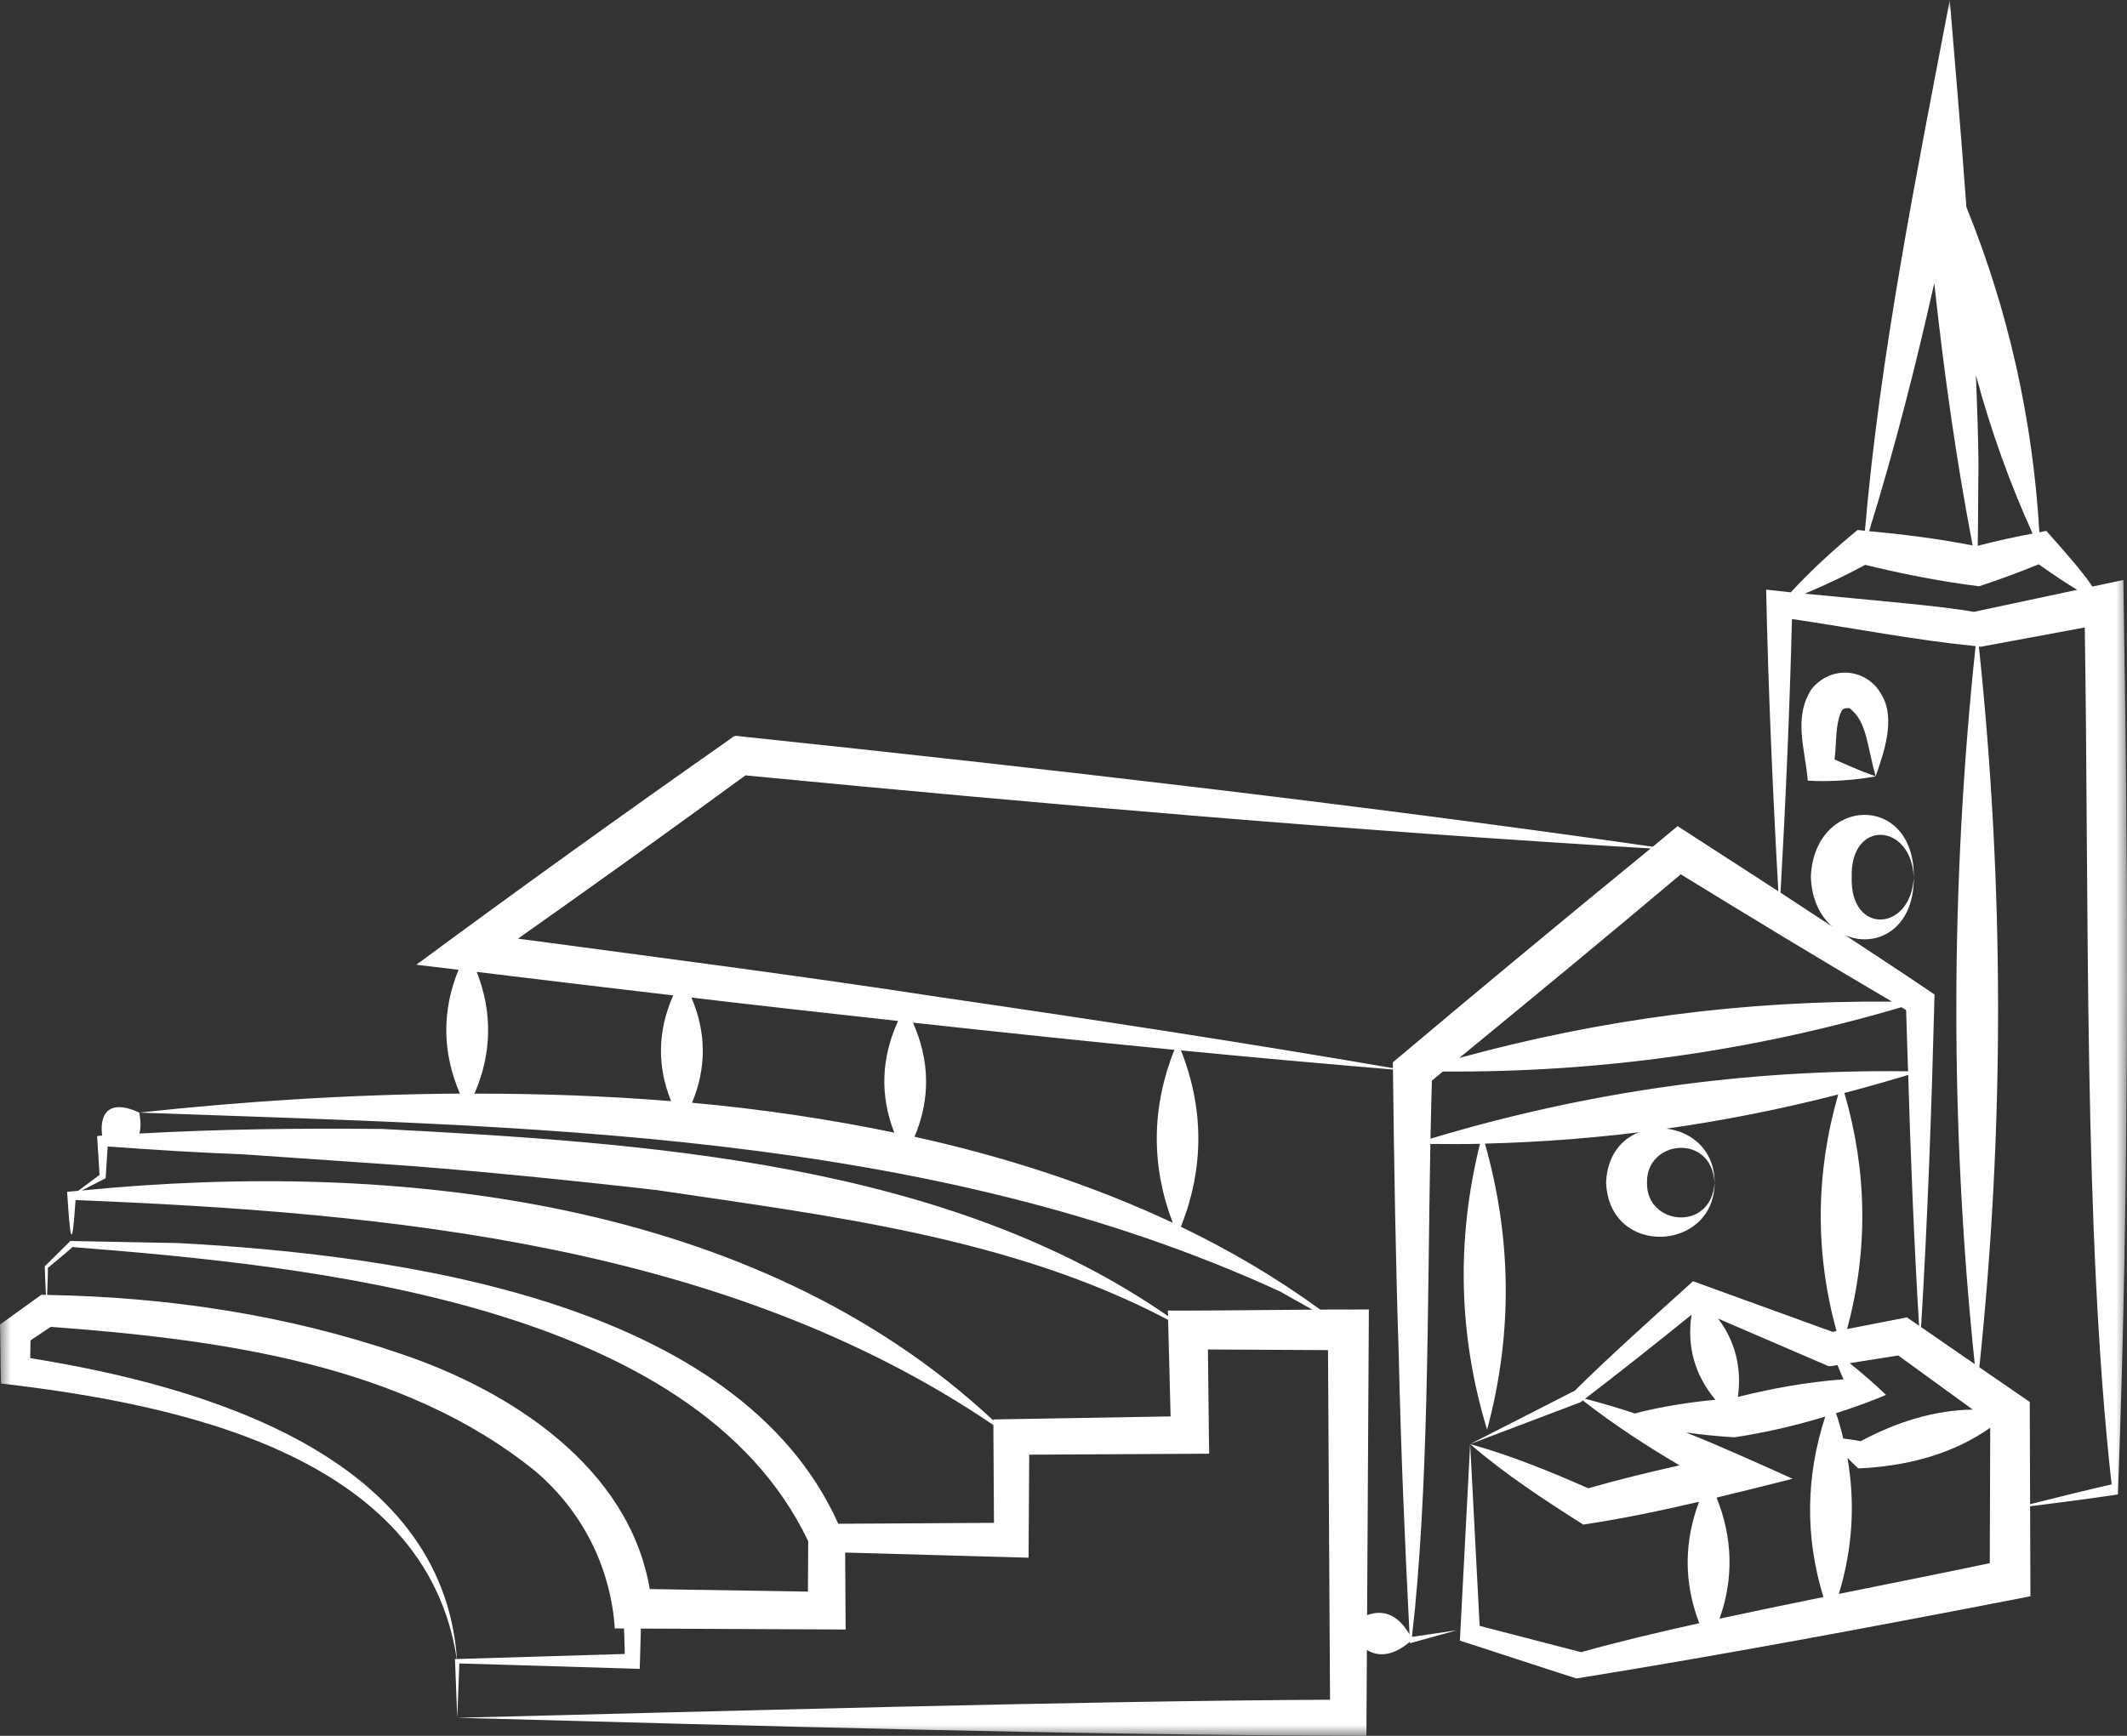 <?xml version="1.0" encoding="UTF-8"?>
<svg width="98px" height="80px" viewBox="0 0 98 80" version="1.1" xmlns="http://www.w3.org/2000/svg" xmlns:xlink="http://www.w3.org/1999/xlink">
    <rect x="0" y="0" width="98" height="80" fill="#333333" stroke="none"/>
    <title>illustrazione la magdeleine</title>
    <defs>
        <polygon id="path-1" points="0 0 98 0 98 80 0 80"></polygon>
    </defs>
    <g id="Page-1" stroke="none" stroke-width="1" fill="none" fill-rule="evenodd">
        <g id="Box-La-magdeleine" transform="translate(-129.379, -239)">
            <g id="illustrazione-la-magdeleine" transform="translate(129.379, 239)">
                <g id="Group-3">
                    <mask id="mask-2" fill="white">
                        <use xlink:href="#path-1"></use>
                    </mask>
                    <g id="Clip-2"></g>
                    <path d="M93.536,69.324 L93.521,65.088 L93.52,64.612 L93.138,64.349 L91.196,63.013 C92.359,51.946 92.344,40.863 91.175,29.797 C91.203,29.8 91.232,29.804 91.261,29.807 L96.054,28.918 C96.261,41.83 95.981,56.695 97.291,68.411 C96.036,68.699 94.785,69.01 93.536,69.324 M79.089,69.02 C80.268,68.737 81.441,68.446 82.593,68.152 C80.979,67.424 79.349,66.685 77.687,66.02 C78.429,66.123 79.173,66.197 79.917,66.24 C81.327,66.028 82.723,65.703 84.097,65.287 C83.198,68.045 83.162,70.84 84.013,73.603 C82.387,73.933 80.774,74.266 79.226,74.601 C79.884,72.75 79.836,70.868 79.089,69.02 M77.936,60.593 C77.712,62.067 78.094,63.388 79.037,64.512 C78.085,64.593 76.501,64.822 75.323,65.143 C74.568,64.888 73.803,64.666 73.031,64.464 C74.685,63.197 76.318,61.902 77.936,60.593 M84.509,62.936 L84.661,62.912 C84.75,63.134 84.84,63.355 84.939,63.569 C83.286,63.69 81.667,63.981 80.072,64.382 C80.257,63.04 79.952,61.822 79.163,60.771 C80.962,61.546 84.088,62.893 84.088,62.893 C84.278,62.989 84.299,62.974 84.509,62.936 M84.979,50.372 C85.962,50.115 86.942,49.838 87.918,49.54 C88.035,53.395 88.187,57.247 88.42,61.1 L88.158,60.919 L87.859,60.713 L87.529,60.779 L85.104,61.252 C86.081,57.635 86.033,53.986 84.979,50.372 M65.974,49.803 C66.144,49.664 66.311,49.522 66.481,49.383 C73.659,49.435 80.715,48.455 87.604,46.42 C87.677,46.462 87.75,46.507 87.823,46.551 C87.847,47.492 87.885,48.431 87.913,49.373 C80.422,49.274 73.073,50.321 65.908,52.479 C65.926,51.575 65.949,50.685 65.974,49.803 M62.988,74.44 L63.064,61.29 L63.069,60.348 C63.069,60.348 62.122,60.354 62.122,60.354 C62.015,60.349 61.518,60.351 60.829,60.355 C58.826,58.896 56.676,57.628 54.407,56.537 C55.483,53.845 55.477,51.102 54.413,48.41 C57.665,48.726 60.921,49.018 64.179,49.292 C64.232,53.685 64.301,58.076 64.447,62.47 C64.542,66.753 64.724,71.039 64.943,75.323 C64.439,74.452 63.748,74.144 62.988,74.44 M1.392,62.592 L1.405,61.775 L2.34,61.15 C10.076,61.729 18.572,62.833 24.711,67.84 C26.875,69.706 28.138,72.275 28.327,75.05 L28.752,75.052 L28.787,76.226 L21.067,76.458 L21.054,76.46 C20.387,67.075 9.392,63.876 1.392,62.592 M2.194,58.449 C2.14,58.473 3.21,57.62 3.335,57.472 C14.236,58.338 31.999,60.02 37.238,71.031 L37.225,73.353 L29.938,73.235 C28.978,67.615 23.535,64.103 18.499,62.404 C13.226,60.596 7.731,59.775 2.172,59.68 C2.196,59.053 2.223,58.274 2.194,58.449 M3.765,54.867 L4.806,54.334 L4.868,54.303 L4.873,54.214 L4.961,52.838 C7.025,52.986 9.085,53.122 11.146,53.196 L17.537,53.637 C21.257,53.881 26.493,54.415 30.254,54.847 C38.242,56.034 46.605,57.025 53.821,60.828 C53.845,61.793 53.902,64.008 53.934,65.278 L46.59,65.404 L45.768,65.417 C45.768,65.428 45.768,65.45 45.768,65.465 C34.796,55.229 18.21,53.442 3.765,54.867 M21.965,44.792 C24.981,45.16 27.999,45.521 31.019,45.876 C30.299,47.489 30.267,49.135 30.92,50.749 C27.894,50.504 24.859,50.399 21.861,50.403 C22.664,48.547 22.698,46.652 21.965,44.792 M41.203,52.199 C38.151,51.568 35.032,51.108 31.885,50.822 C32.555,49.217 32.546,47.58 31.857,45.976 C35.03,46.349 38.205,46.705 41.38,47.053 C40.597,48.755 40.536,50.493 41.203,52.199 M42.064,47.131 C46.077,47.569 50.092,47.993 54.109,48.383 C53.057,51.023 53.026,53.712 54.034,56.354 C50.317,54.61 46.309,53.311 42.136,52.389 C42.874,50.649 42.841,48.871 42.064,47.131 M34.345,35.735 C48.061,37.057 62.308,38.29 76.053,39.103 C72.181,42.271 68.329,45.461 64.504,48.683 L64.173,48.961 C64.175,49.049 64.176,49.138 64.178,49.226 C57.263,48.039 50.328,46.978 43.385,45.968 C36.892,44.97 30.378,44.131 23.867,43.26 C27.38,40.779 30.876,38.276 34.345,35.735 M77.44,40.296 C80.669,42.277 83.906,44.243 87.172,46.163 C80.404,46.099 73.746,46.968 67.234,48.759 C70.651,45.956 74.059,43.143 77.44,40.296 M85.726,66.421 C85.468,66.366 85.202,66.328 84.928,66.3 C84.835,65.909 84.724,65.52 84.595,65.131 C85.373,64.88 86.144,64.608 86.899,64.287 C86.364,63.779 85.806,63.288 85.223,62.824 L87.462,62.471 L90.894,64.964 C89.074,64.992 87.366,65.55 85.726,66.421 M85.119,67.183 C85.28,67.349 85.441,67.515 85.611,67.672 C85.611,67.672 86.012,67.654 86.012,67.654 C88.082,67.505 90.012,66.979 91.698,65.802 L91.677,72.043 C89.51,72.498 87.132,72.972 84.725,73.458 C85.357,71.377 85.485,69.275 85.119,67.183 M82.563,28.529 C85.382,28.944 88.2,29.497 91.023,29.779 C89.857,40.803 89.837,51.843 90.985,62.868 L88.512,61.162 C88.815,56.169 88.994,51.173 89.123,46.173 L89.134,45.834 L88.818,45.62 C87.557,44.768 86.286,43.937 85.017,43.1 C86.407,43.712 88.205,42.858 88.175,40.425 C88.059,42.941 85.23,43.117 85.316,40.425 C85.24,37.74 88.058,37.912 88.175,40.425 C88.224,36.525 83.579,36.671 83.433,40.425 C83.475,41.469 83.872,42.223 84.413,42.699 C83.621,42.178 82.83,41.656 82.037,41.14 C82.274,36.937 82.457,32.732 82.563,28.529 M85.937,26.032 C87.673,26.454 89.421,26.803 91.19,27.019 C92.113,26.711 93.027,26.381 93.93,26.007 C94.695,26.545 95.283,26.934 95.706,27.183 C94.026,27.54 90.937,28.199 90.937,28.199 C89.452,27.923 85.941,27.636 83.152,27.361 C84.111,26.963 85.04,26.52 85.937,26.032 M89.12,13.049 C89.559,17.099 90.12,21.135 90.888,25.137 C89.313,24.832 87.718,24.625 86.117,24.482 C87.288,20.704 88.261,16.887 89.12,13.049 M93.65,24.59 C92.8,24.751 91.955,24.938 91.122,25.154 C91.146,23.909 91.139,22.667 91.157,21.422 C91.145,20.071 91.094,18.682 91.04,17.294 C91.705,19.777 92.576,22.212 93.65,24.59 M97.848,27.83 L97.832,26.729 L96.768,26.957 C96.768,26.957 96.626,26.987 96.405,27.033 C96.078,26.523 95.335,25.643 94.283,24.467 C94.176,24.485 94.07,24.51 93.963,24.53 C93.658,19.345 92.543,14.337 90.601,9.547 C90.366,6.318 90.093,3.098 89.834,-0 C88.31,7.993 86.621,16.32 85.925,24.461 C85.812,24.45 85.701,24.434 85.588,24.425 C84.508,25.312 83.473,26.252 82.509,27.298 C82.106,27.257 81.722,27.216 81.374,27.175 C81.473,31.809 81.674,36.442 81.936,41.076 C80.391,40.072 78.844,39.071 77.296,38.073 C76.911,38.387 76.536,38.708 76.152,39.023 C62.374,37.051 48.031,35.403 34.186,33.943 C33.807,33.892 33.882,33.887 33.575,34.106 C28.745,37.495 23.931,40.956 19.181,44.462 L21.128,44.694 C20.353,46.583 20.375,48.512 21.191,50.4 C16.055,50.435 11.044,50.775 6.416,51.276 C24.087,51.928 42.678,52.033 58.996,59.528 C59.477,59.811 59.979,60.081 60.469,60.358 C58.068,60.375 53.921,60.42 53.81,60.397 C53.812,60.445 53.813,60.541 53.816,60.656 C43.588,53.547 29.722,52.666 17.615,52.03 C13.879,51.993 10.147,52.033 6.422,52.241 C6.488,51.993 6.493,51.675 6.416,51.276 C5.197,50.704 4.56,51.131 4.704,52.338 C4.441,52.359 4.471,52.299 4.488,52.581 L4.587,54.149 L3.6,54.882 C3.431,54.898 3.26,54.91 3.092,54.927 C3.239,57.179 3.317,57.75 3.481,55.307 C17.971,55.89 33.49,57.348 45.769,65.675 C45.774,66.49 45.789,68.893 45.796,70.184 L38.624,70.226 C33.974,59.885 18.254,57.831 8.214,57.289 L3.302,57.195 L3.243,57.194 L3.204,57.231 L2.089,58.335 C2.089,58.335 2.062,58.362 2.062,58.362 C2.057,58.377 2.091,59.097 2.116,59.679 C2.047,59.677 1.976,59.673 1.906,59.671 C1.56,59.915 0.337,60.809 -0,61.044 C0.021,61.676 0.024,63.137 0.048,63.762 C8.062,64.694 19.622,66.996 21.046,76.46 L20.962,76.461 L20.967,76.56 L21.067,79.167 L21.164,76.663 L29.142,76.903 L29.475,76.913 L29.486,76.559 L29.529,75.056 L38.078,75.095 L38.961,75.1 C38.961,74.669 38.946,72.674 38.94,71.553 L46.59,71.767 L47.391,71.79 L47.395,70.973 L47.42,67.042 L54.838,67.002 C54.838,67.002 55.713,66.996 55.713,66.996 C55.697,66.595 55.677,63.741 55.654,62.193 L61.187,62.223 L61.28,78.336 C49.503,78.391 32.815,78.878 21.067,79.167 C34.865,79.536 49.011,79.96 62.956,80 L62.961,79.167 L62.979,76.042 C63.557,76.397 64.246,76.277 64.958,75.664 C64.96,75.686 64.96,75.709 64.961,75.731 L65.108,75.691 L67.128,75.133 C67.128,75.133 65.054,75.439 65.056,75.439 C65.836,68.609 65.762,60.339 65.903,52.72 C66.667,52.727 67.429,52.732 68.189,52.715 C67.097,57.113 67.19,61.533 68.517,65.889 C69.703,61.491 69.653,57.068 68.418,52.706 C73.929,52.57 79.361,51.813 84.694,50.442 C83.651,54.065 83.619,57.723 84.616,61.347 L84.437,61.382 L78.348,59.172 L78.007,59.048 C76.247,60.634 74.014,62.642 72.56,64.09 L67.736,66.554 L72.802,64.632 L72.828,64.623 L72.876,64.585 C72.894,64.572 72.91,64.558 72.928,64.545 C74.356,65.657 75.852,66.634 77.386,67.534 C75.975,67.849 74.571,68.19 73.181,68.591 C71.418,67.817 69.634,67.081 67.736,66.554 C69.378,67.968 71.153,69.125 72.948,70.264 C74.714,70 76.506,69.626 78.284,69.212 C77.582,71.067 77.58,72.954 78.293,74.809 C76.279,75.255 74.401,75.703 72.853,76.144 L68.174,74.932 L67.736,66.554 L67.28,75.288 L67.264,75.613 C67.39,75.644 72.402,77.292 72.634,77.355 C79.378,76.268 86.09,75.014 92.794,73.716 L93.551,73.567 L93.548,72.8 L93.536,69.42 C94.821,69.258 96.105,69.094 97.384,68.905 L97.581,68.875 L97.59,68.655 C98.092,55.051 98.075,41.438 97.848,27.83" id="Fill-1" fill="#FFFFFF" mask="url(#mask-2)"></path>
                </g>
                <path d="M86.421,35.778 C85.641,35.508 85.049,35.226 84.526,35.004 C84.624,34.247 84.547,33.374 84.857,32.754 C84.919,32.624 85.151,32.622 85.216,32.64 C86.027,33.251 86.02,34.387 86.421,35.778 C86.728,34.855 87.408,33.133 86.664,31.971 C85.998,30.805 84.379,30.635 83.465,31.757 C82.603,33.092 83.183,34.556 83.291,35.977 C84.349,36.054 85.718,35.922 86.421,35.778" id="Fill-4" fill="#FFFFFF"></path>
                <path d="M79,54.502 C78.848,56.811 75.829,56.468 75.886,54.502 C75.837,52.544 78.848,52.196 79,54.502 C78.995,51.301 74.136,51.033 74,54.502 C74.139,57.962 78.992,57.701 79,54.502" id="Fill-6" fill="#FFFFFF"></path>
            </g>
        </g>
    </g>
</svg>